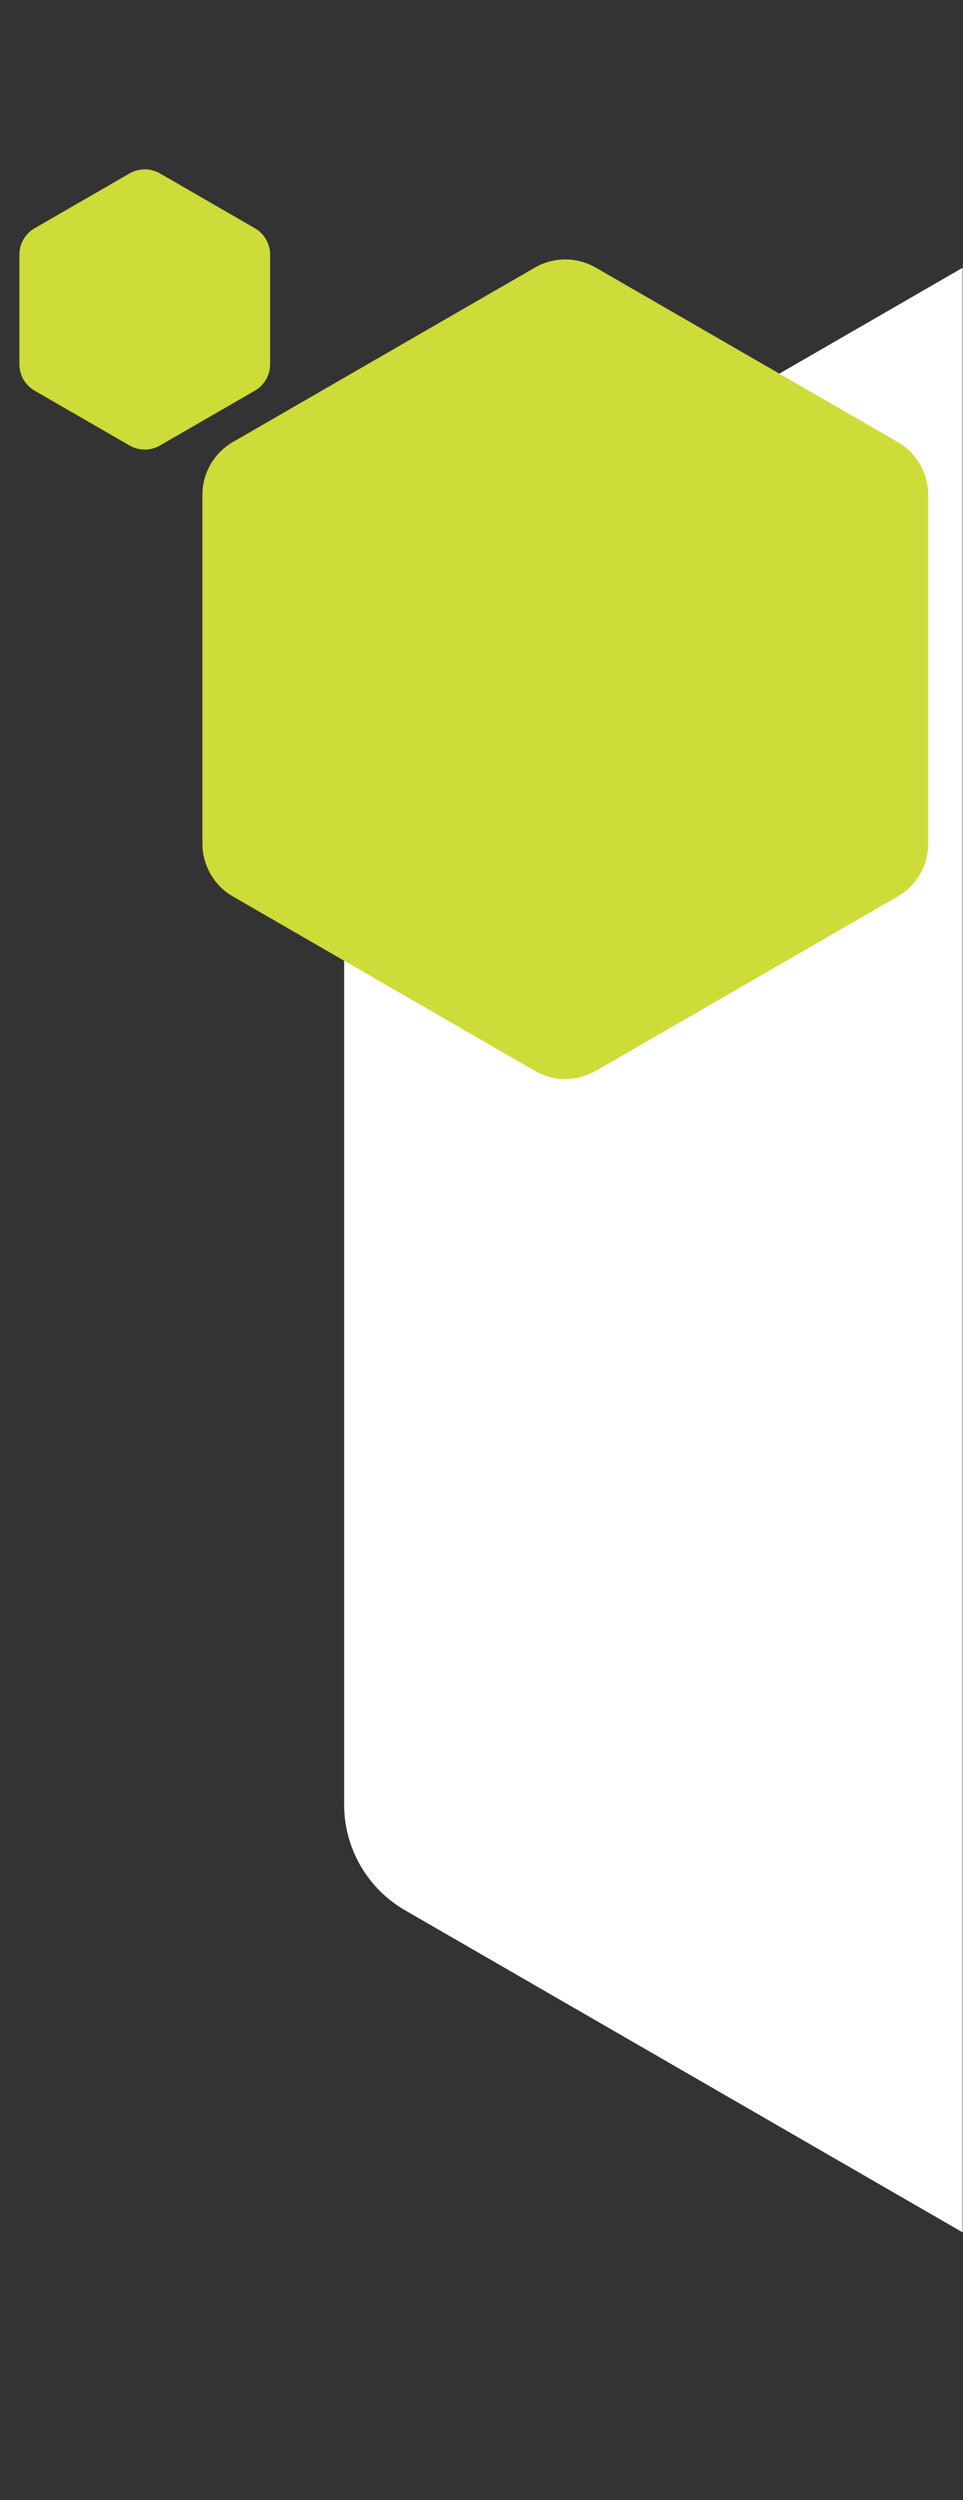 <svg width="316" height="820" viewBox="0 0 316 820" fill="none" xmlns="http://www.w3.org/2000/svg">
<rect x="0" y="0" width="316" height="820" fill="#333333" stroke="none"/>
<mask id="mask0_9_712" style="mask-type:alpha" maskUnits="userSpaceOnUse" x="0" y="0" width="316" height="820">
<rect width="316" height="820" fill="#C4C4C4"/>
</mask>
<g mask="url(#mask0_9_712)">
<path d="M448 11.547C460.376 4.402 475.624 4.402 488 11.547L803.07 193.453C815.446 200.598 823.07 213.803 823.07 228.094V591.906C823.07 606.197 815.446 619.402 803.07 626.547L488 808.453C475.624 815.598 460.376 815.598 448 808.453L132.93 626.547C120.554 619.402 112.93 606.197 112.93 591.906V228.094C112.93 213.803 120.554 200.598 132.93 193.453L448 11.547Z" fill="white"/>
<path d="M175.5 87.773C181.688 84.201 189.312 84.201 195.5 87.773L294.578 144.976C300.767 148.549 304.578 155.152 304.578 162.297V276.703C304.578 283.848 300.767 290.451 294.578 294.024L195.5 351.226C189.312 354.799 181.688 354.799 175.5 351.226L76.421 294.024C70.234 290.451 66.421 283.848 66.421 276.703V162.297C66.421 155.152 70.234 148.549 76.421 144.976L175.5 87.773Z" fill="#CDDC39"/>
<path d="M42.5 56.887C45.594 55.1 49.406 55.1 52.5 56.887L83.636 74.863C86.73 76.65 88.636 79.951 88.636 83.523V119.476C88.636 123.049 86.73 126.35 83.636 128.137L52.5 146.113C49.406 147.9 45.594 147.9 42.5 146.113L11.364 128.137C8.27 126.35 6.364 123.049 6.364 119.476V83.523C6.364 79.951 8.27 76.65 11.364 74.863L42.5 56.887Z" fill="#CDDC39"/>
</g>
</svg>
